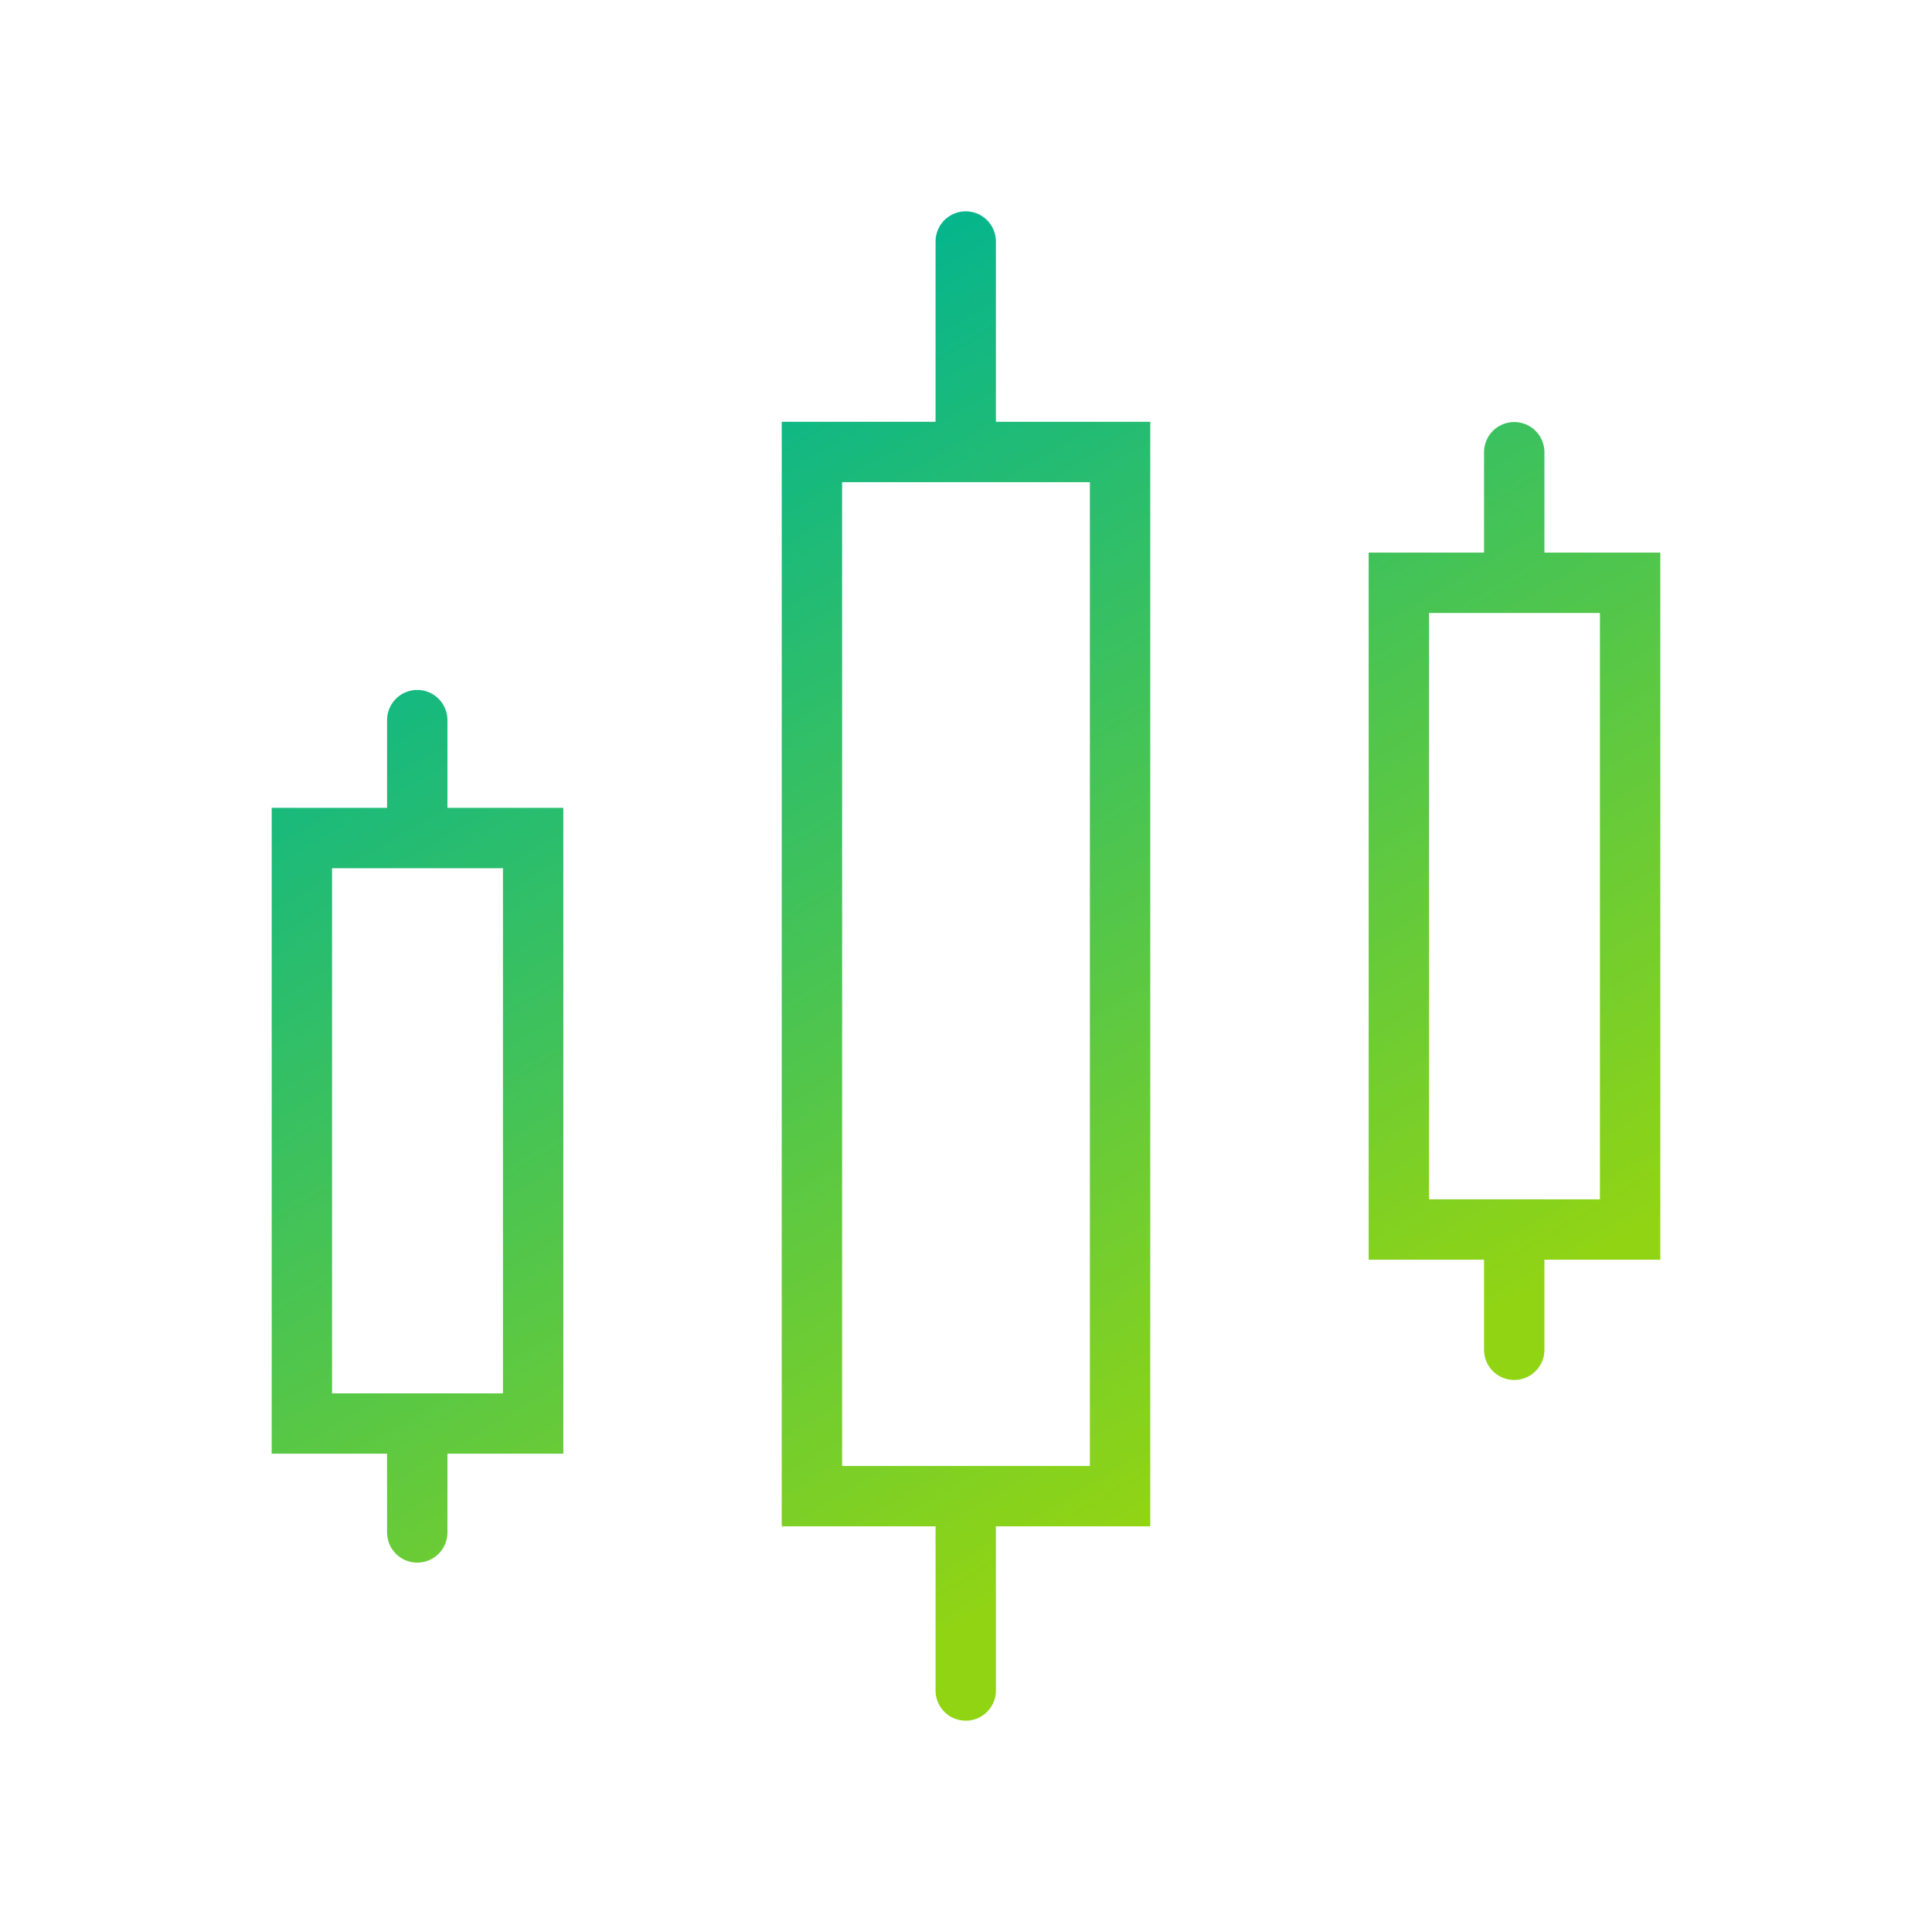 <svg width="64" height="64" viewBox="0 0 64 64" fill="none" xmlns="http://www.w3.org/2000/svg">
<path d="M31.991 8V14.972M31.991 50.662V56M13.822 23.855V26.843M13.822 47.776V50.764M50.161 14.981V18.284M50.161 41.41V44.713M26.896 14.972H37.104V49.561H26.896V14.972ZM10 27.76H17.661V47.156H10V27.76ZM46.339 19.306H54V40.729H46.339V19.306Z" stroke="url(#paint0_linear_4718_23966)" stroke-width="2" stroke-miterlimit="10" stroke-linecap="round"/>
<defs>
<linearGradient id="paint0_linear_4718_23966" x1="26.514" y1="4.037" x2="49.742" y2="43.456" gradientUnits="userSpaceOnUse">
<stop offset="0.083" stop-color="#01B491"/>
<stop offset="1" stop-color="#91D414"/>
</linearGradient>
</defs>
</svg>
